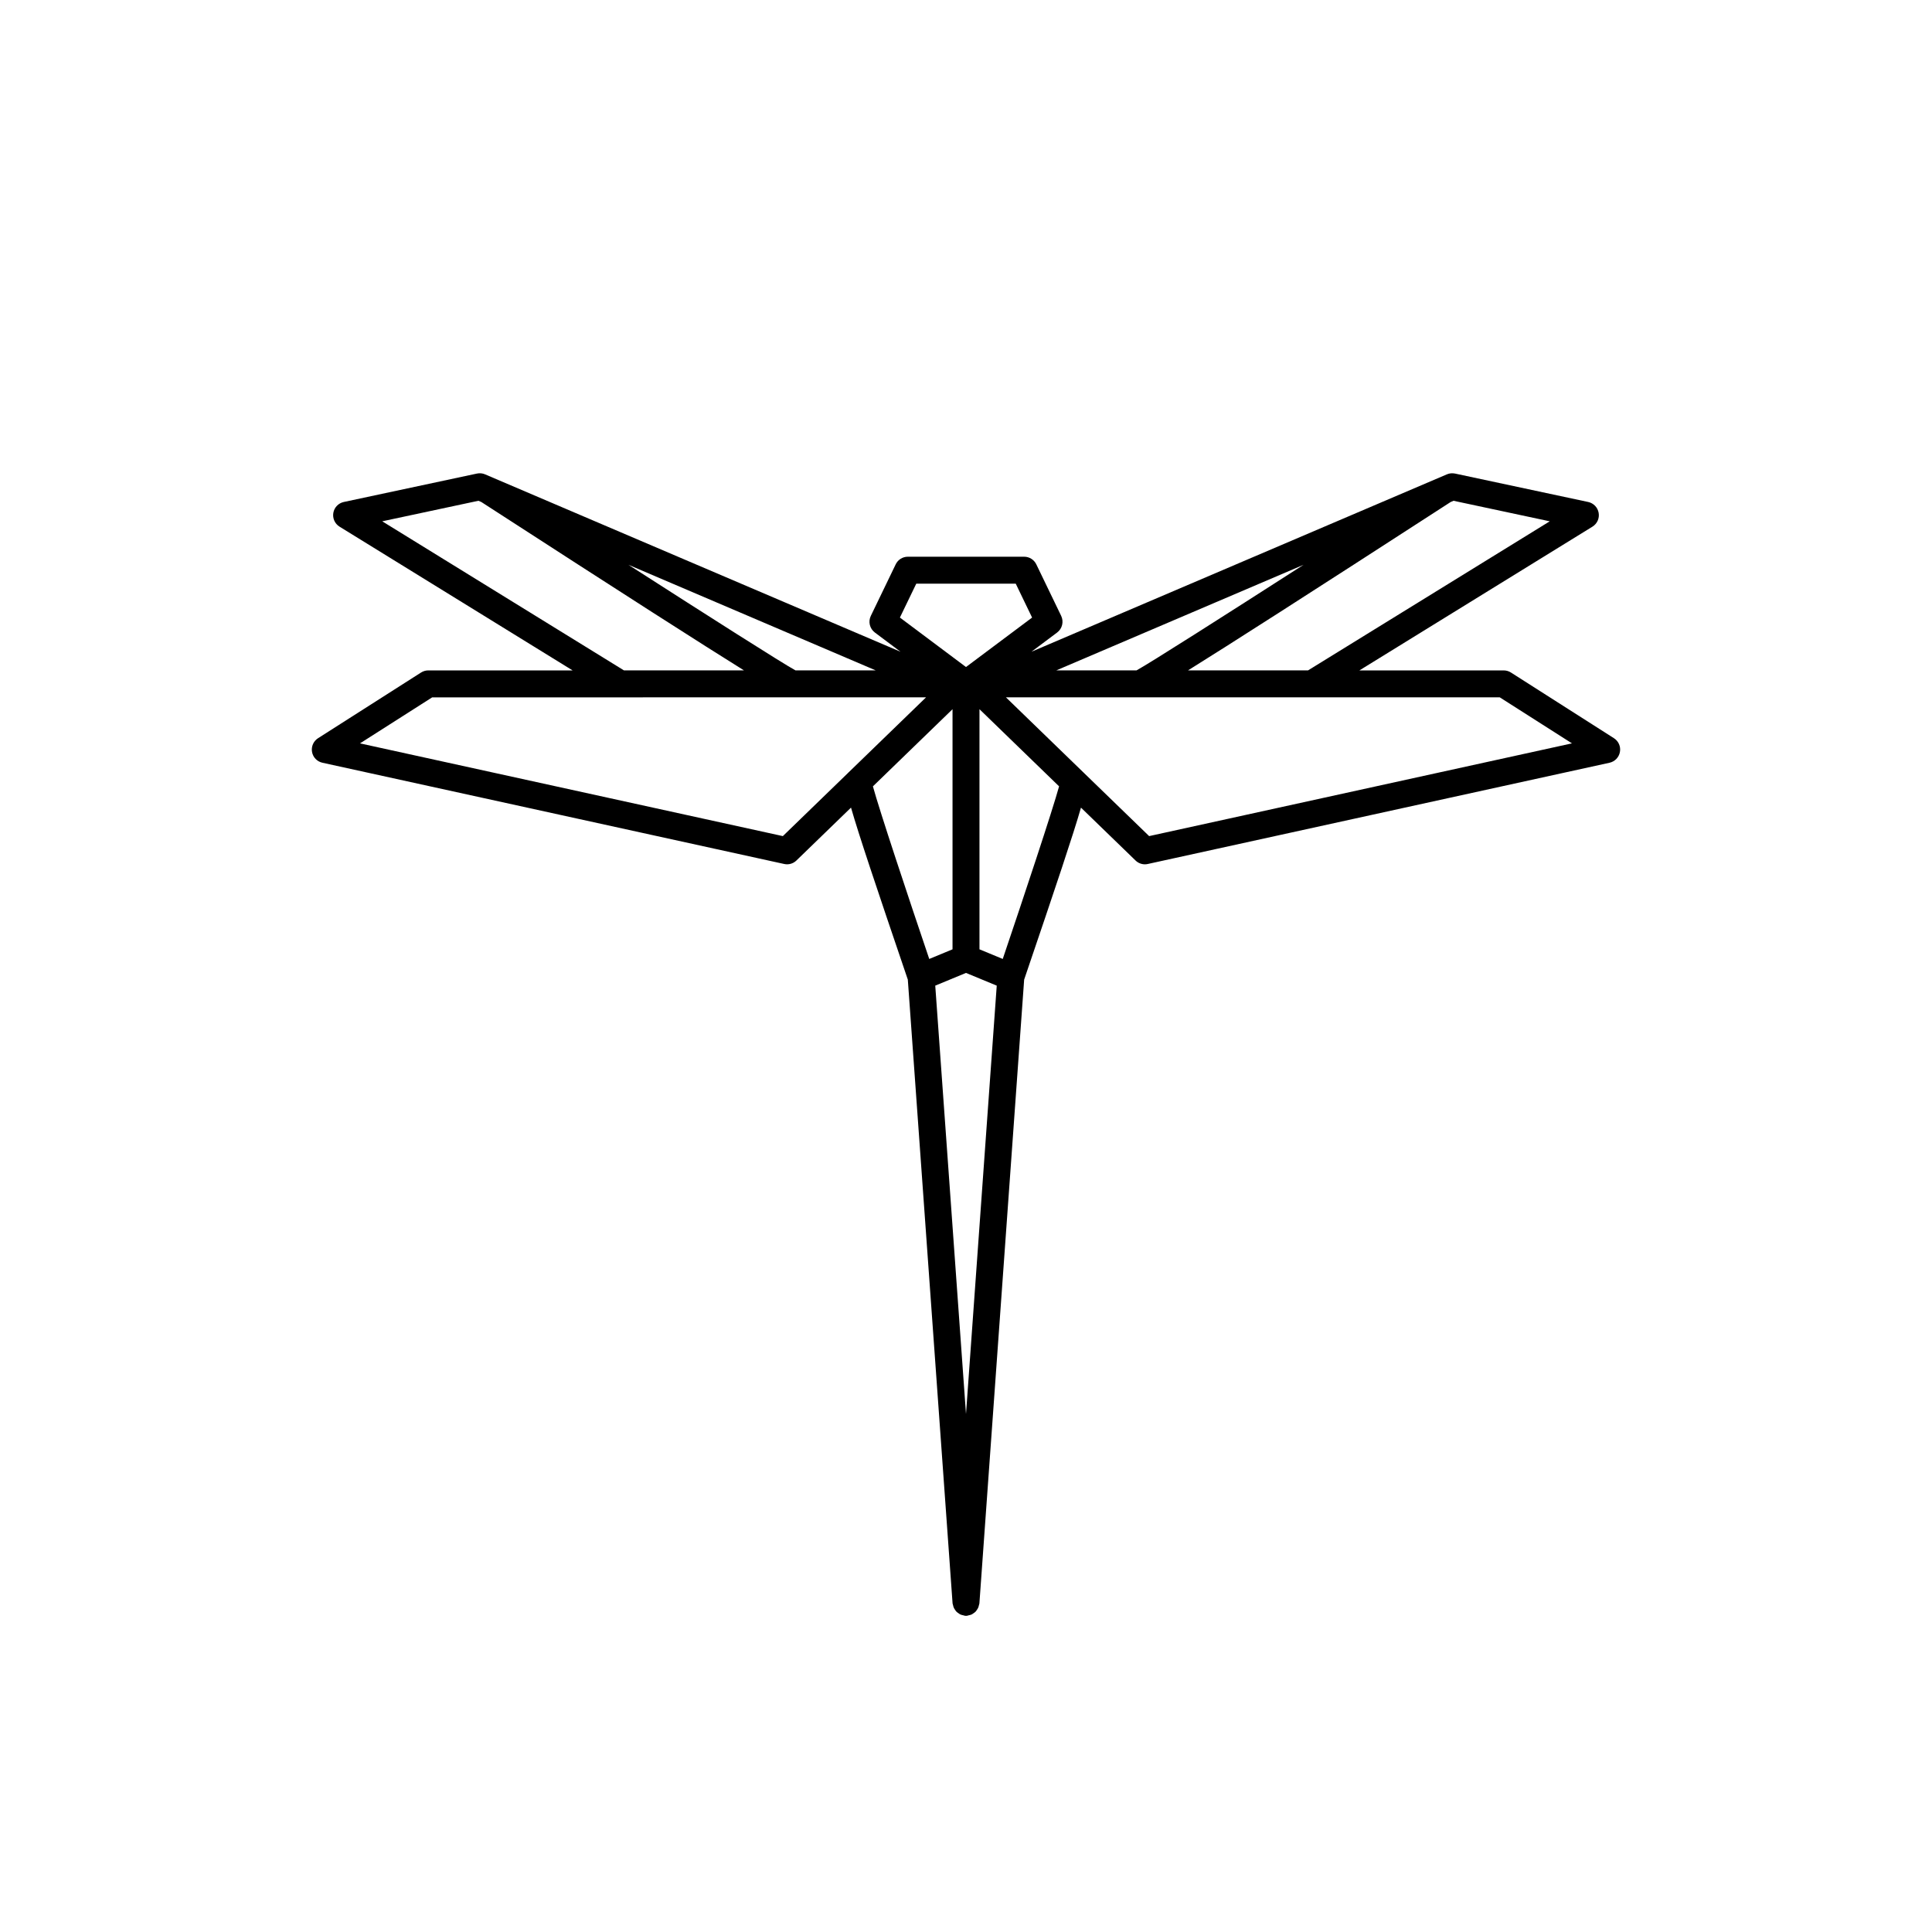 <?xml version="1.0" encoding="UTF-8"?>
<!-- Uploaded to: SVG Repo, www.svgrepo.com, Generator: SVG Repo Mixer Tools -->
<svg fill="#000000" width="800px" height="800px" version="1.1" viewBox="144 144 512 512" xmlns="http://www.w3.org/2000/svg">
 <path d="m571.71 339.63-27.297-17.406c-0.57-0.363-1.238-0.559-1.918-0.559h-38.238l61.762-38.098c1.238-0.766 1.895-2.207 1.641-3.652-0.246-1.438-1.352-2.578-2.769-2.883l-35.297-7.535c-0.73-0.141-1.465-0.086-2.152 0.211l-110.1 47.012 6.805-5.094c1.367-1.023 1.812-2.871 1.078-4.41l-6.594-13.66c-0.598-1.234-1.844-2.019-3.219-2.019h-30.828c-1.371 0-2.621 0.785-3.215 2.019l-6.594 13.66c-0.742 1.535-0.293 3.387 1.074 4.41l6.801 5.094-110.1-47.012c-0.676-0.293-1.426-0.359-2.144-0.211l-35.301 7.535c-1.426 0.309-2.523 1.445-2.769 2.883-0.246 1.441 0.402 2.883 1.641 3.652l61.766 38.098h-38.238c-0.68 0-1.344 0.195-1.918 0.559l-27.297 17.406c-1.219 0.777-1.848 2.211-1.598 3.637s1.34 2.555 2.75 2.863l122.37 26.832c0.25 0.055 0.516 0.086 0.766 0.086 0.918 0 1.809-0.352 2.484-1.008l14.465-14.016c2.047 7.129 6.465 20.328 15.055 45.586l11.859 165.29c0.012 0.168 0.09 0.312 0.125 0.473 0.047 0.211 0.086 0.418 0.168 0.613 0.098 0.23 0.223 0.43 0.363 0.629 0.109 0.168 0.215 0.332 0.359 0.484 0.176 0.176 0.371 0.312 0.586 0.453 0.16 0.109 0.312 0.23 0.492 0.312 0.242 0.109 0.504 0.156 0.77 0.215 0.152 0.031 0.289 0.109 0.449 0.121 0.086 0.004 0.168 0.012 0.246 0.012h0.004 0.004c0.082 0 0.168-0.004 0.246-0.012 0.16-0.012 0.297-0.098 0.449-0.121 0.266-0.059 0.523-0.105 0.77-0.215 0.18-0.086 0.332-0.203 0.492-0.312 0.211-0.137 0.406-0.277 0.578-0.453 0.141-0.145 0.246-0.312 0.359-0.484 0.137-0.203 0.266-0.398 0.359-0.629 0.086-0.195 0.121-0.402 0.168-0.613 0.035-0.16 0.117-0.301 0.125-0.473l11.859-165.29c8.59-25.246 13.012-38.449 15.059-45.578l14.461 14.012c0.676 0.656 1.566 1.008 2.484 1.008 0.258 0 0.516-0.031 0.762-0.086l122.37-26.832c1.41-0.312 2.5-1.441 2.75-2.863 0.262-1.43-0.371-2.867-1.59-3.641zm-81.062-17.973h-31.809c10.727-6.676 30.93-19.59 69.602-44.621l0.766-0.324 25.492 5.441zm-66.715 0 65.52-27.977c-21.301 13.68-40.699 26.023-44.258 27.977zm-69.125 0c-3.566-1.953-22.965-14.297-44.258-27.977l65.52 27.977zm32.016-22.984h26.355l4.336 8.988-17.516 13.109-17.516-13.113zm-141.53-16.523 25.492-5.441 0.766 0.324c38.676 25.039 58.875 37.945 69.602 44.621h-31.809zm106.17 83.426-112.06-24.574 19.129-12.195 130.88-0.004-20.426 19.789c-0.012 0.012-0.023 0.016-0.035 0.023-0.098 0.098-0.18 0.18-0.266 0.273zm44.965-33.629v63.633l-6.168 2.555c-5.562-16.418-13.211-39.43-14.93-45.742zm-4.578 73.258 8.148-3.371 8.148 3.371-8.148 113.53zm17.887-7.074-6.168-2.551v-63.637l21.098 20.445c-1.723 6.312-9.375 29.324-14.93 45.742zm38.793-32.555-17.242-16.707c-0.082-0.086-0.168-0.168-0.258-0.258-0.012-0.012-0.02-0.012-0.023-0.016l-20.426-19.793h130.87l19.133 12.195z"/>
</svg>